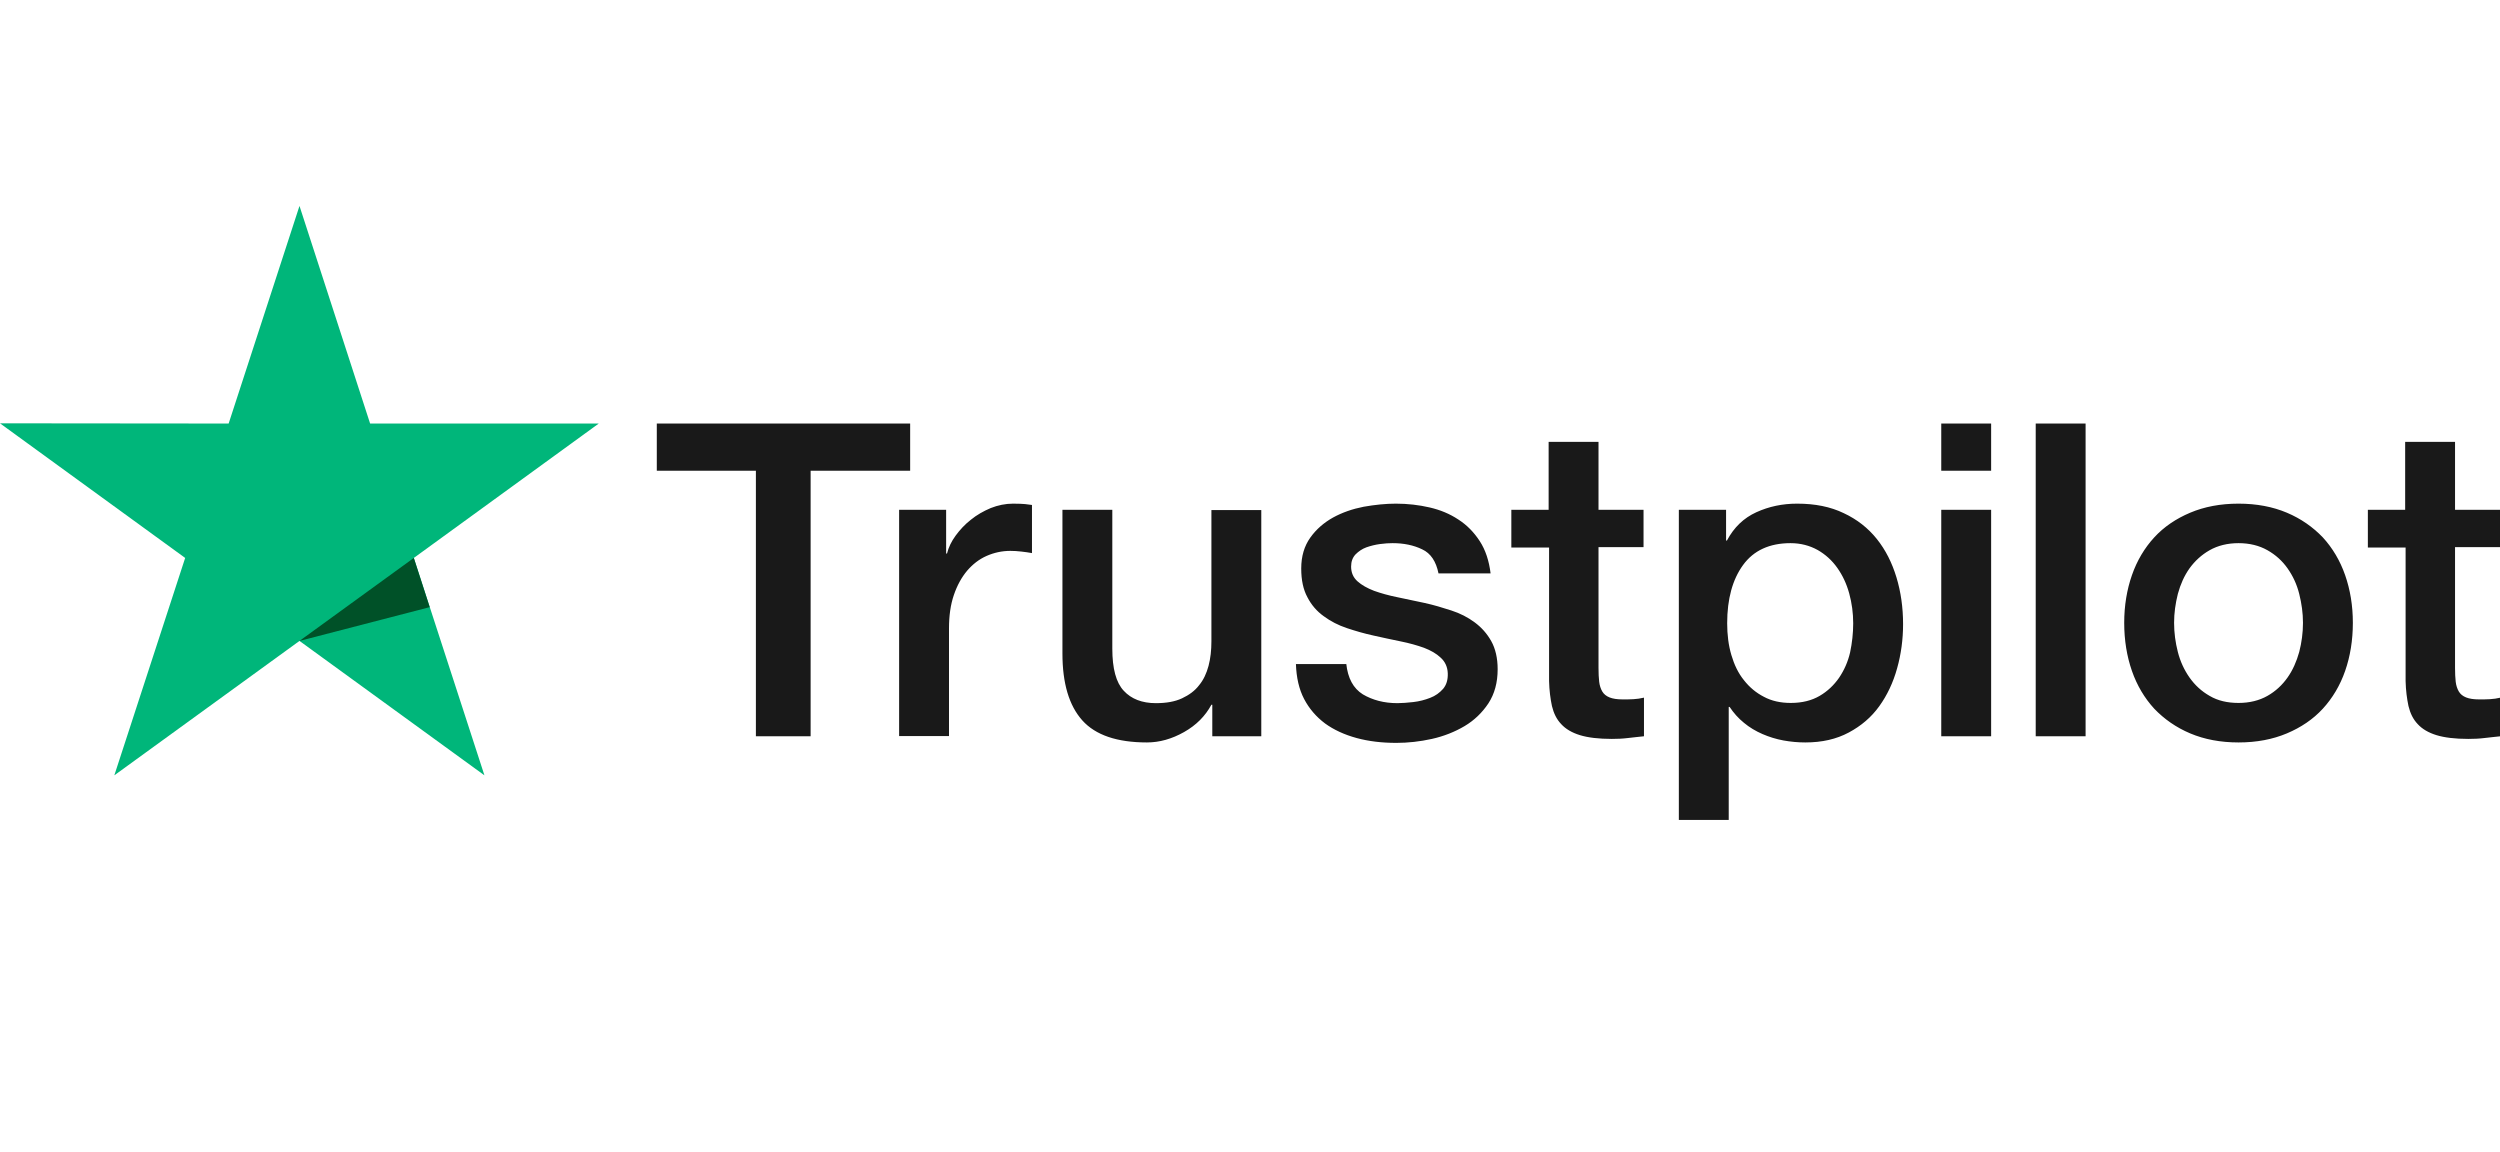 <svg width="781" height="360" viewBox="0 0 781 360" fill="none" xmlns="http://www.w3.org/2000/svg">
<g clip-path="url(#clip0_101_76)">
<path d="M205.252 132.313H284.333V147.067H253.238V230.009H236.14V147.067H205.183V132.313H205.252ZM280.954 159.271H295.571V172.922H295.847C296.329 170.991 297.226 169.13 298.536 167.337C299.846 165.545 301.431 163.821 303.293 162.373C305.154 160.856 307.223 159.684 309.498 158.719C311.773 157.823 314.117 157.34 316.462 157.34C318.254 157.34 319.564 157.409 320.254 157.478C320.943 157.547 321.632 157.685 322.391 157.754V172.784C321.288 172.577 320.185 172.439 319.013 172.301C317.84 172.163 316.737 172.095 315.634 172.095C313.014 172.095 310.532 172.646 308.188 173.68C305.844 174.714 303.844 176.3 302.121 178.3C300.397 180.368 299.018 182.85 297.984 185.884C296.95 188.917 296.467 192.365 296.467 196.295V229.94H280.885V159.271H280.954ZM394.026 230.009H378.72V220.15H378.444C376.513 223.735 373.687 226.562 369.895 228.699C366.103 230.836 362.242 231.94 358.312 231.94C349.004 231.94 342.247 229.664 338.111 225.045C333.974 220.426 331.905 213.462 331.905 204.154V159.271H347.487V202.638C347.487 208.843 348.659 213.255 351.072 215.806C353.417 218.357 356.795 219.667 361.07 219.667C364.379 219.667 367.068 219.185 369.274 218.15C371.48 217.116 373.273 215.806 374.583 214.083C375.962 212.428 376.927 210.359 377.548 208.015C378.168 205.671 378.444 203.12 378.444 200.362V159.34H394.026V230.009ZM420.57 207.326C421.052 211.876 422.776 215.048 425.741 216.909C428.774 218.702 432.36 219.667 436.565 219.667C438.013 219.667 439.668 219.529 441.529 219.322C443.391 219.116 445.184 218.633 446.769 218.012C448.424 217.392 449.734 216.427 450.837 215.186C451.871 213.945 452.354 212.359 452.285 210.359C452.216 208.36 451.458 206.705 450.079 205.464C448.7 204.154 446.976 203.189 444.839 202.362C442.701 201.603 440.288 200.914 437.53 200.362C434.773 199.811 432.015 199.19 429.188 198.57C426.292 197.949 423.466 197.122 420.777 196.226C418.088 195.329 415.675 194.088 413.537 192.503C411.4 190.986 409.676 188.986 408.435 186.573C407.125 184.16 406.505 181.195 406.505 177.61C406.505 173.749 407.47 170.578 409.332 167.958C411.193 165.338 413.606 163.269 416.433 161.684C419.329 160.098 422.5 158.995 426.017 158.305C429.533 157.685 432.911 157.34 436.083 157.34C439.737 157.34 443.253 157.754 446.562 158.512C449.872 159.271 452.905 160.512 455.594 162.304C458.283 164.028 460.489 166.303 462.282 169.061C464.075 171.819 465.178 175.197 465.66 179.127H449.389C448.631 175.404 446.976 172.853 444.287 171.612C441.598 170.302 438.496 169.681 435.048 169.681C433.945 169.681 432.635 169.75 431.119 169.957C429.602 170.164 428.223 170.509 426.844 170.991C425.534 171.474 424.431 172.232 423.466 173.198C422.569 174.163 422.087 175.404 422.087 176.99C422.087 178.92 422.776 180.437 424.086 181.609C425.396 182.781 427.12 183.746 429.257 184.574C431.394 185.332 433.807 186.022 436.565 186.573C439.323 187.125 442.15 187.745 445.046 188.366C447.872 188.986 450.63 189.814 453.388 190.71C456.146 191.606 458.559 192.847 460.696 194.433C462.834 196.019 464.557 197.949 465.867 200.293C467.177 202.638 467.867 205.602 467.867 209.05C467.867 213.255 466.901 216.771 464.971 219.736C463.04 222.632 460.558 225.045 457.525 226.838C454.491 228.63 451.044 230.009 447.321 230.836C443.598 231.664 439.875 232.077 436.221 232.077C431.739 232.077 427.602 231.595 423.81 230.561C420.018 229.526 416.709 228.01 413.951 226.01C411.193 223.942 408.987 221.391 407.401 218.357C405.815 215.324 404.988 211.669 404.85 207.464H420.57V207.326ZM472.003 159.271H483.793V138.035H499.375V159.271H513.44V170.922H499.375V208.705C499.375 210.359 499.444 211.738 499.582 212.979C499.72 214.152 500.064 215.186 500.547 216.013C501.03 216.84 501.788 217.461 502.822 217.875C503.856 218.288 505.166 218.495 506.959 218.495C508.062 218.495 509.165 218.495 510.268 218.426C511.372 218.357 512.475 218.219 513.578 217.944V230.009C511.854 230.216 510.131 230.354 508.545 230.561C506.89 230.767 505.235 230.836 503.512 230.836C499.375 230.836 496.066 230.423 493.584 229.664C491.101 228.906 489.102 227.734 487.723 226.217C486.275 224.7 485.379 222.839 484.827 220.563C484.345 218.288 484 215.668 483.931 212.773V171.06H472.141V159.271H472.003ZM524.471 159.271H539.226V168.854H539.501C541.708 164.717 544.741 161.822 548.671 160.029C552.601 158.236 556.807 157.34 561.426 157.34C567.011 157.34 571.837 158.305 575.974 160.305C580.111 162.235 583.558 164.924 586.316 168.371C589.074 171.819 591.073 175.818 592.452 180.368C593.831 184.918 594.52 189.814 594.52 194.985C594.52 199.742 593.9 204.361 592.659 208.774C591.418 213.255 589.556 217.185 587.074 220.632C584.592 224.08 581.421 226.769 577.56 228.837C573.699 230.905 569.217 231.94 563.977 231.94C561.702 231.94 559.427 231.733 557.152 231.319C554.876 230.905 552.67 230.216 550.602 229.32C548.533 228.423 546.534 227.251 544.81 225.803C543.018 224.356 541.57 222.701 540.329 220.839H540.053V256.14H524.471V159.271ZM578.939 194.709C578.939 191.537 578.525 188.435 577.698 185.401C576.87 182.367 575.629 179.748 573.974 177.403C572.32 175.059 570.251 173.198 567.838 171.819C565.356 170.44 562.529 169.681 559.358 169.681C552.808 169.681 547.844 171.957 544.535 176.507C541.225 181.057 539.57 187.125 539.57 194.709C539.57 198.294 539.984 201.603 540.88 204.637C541.777 207.671 543.018 210.291 544.81 212.497C546.534 214.703 548.602 216.427 551.015 217.668C553.429 218.978 556.255 219.598 559.427 219.598C563.012 219.598 565.977 218.84 568.459 217.392C570.941 215.944 572.94 214.014 574.526 211.738C576.112 209.394 577.284 206.774 577.973 203.81C578.594 200.845 578.939 197.811 578.939 194.709ZM606.448 132.313H622.03V147.067H606.448V132.313ZM606.448 159.271H622.03V230.009H606.448V159.271ZM635.957 132.313H651.539V230.009H635.957V132.313ZM699.318 231.94C693.664 231.94 688.631 230.974 684.219 229.113C679.806 227.251 676.083 224.631 672.981 221.391C669.947 218.081 667.603 214.152 666.017 209.601C664.431 205.051 663.604 200.018 663.604 194.571C663.604 189.193 664.431 184.229 666.017 179.679C667.603 175.128 669.947 171.198 672.981 167.889C676.014 164.579 679.806 162.028 684.219 160.167C688.631 158.305 693.664 157.34 699.318 157.34C704.972 157.34 710.005 158.305 714.417 160.167C718.83 162.028 722.553 164.648 725.655 167.889C728.689 171.198 731.033 175.128 732.619 179.679C734.205 184.229 735.032 189.193 735.032 194.571C735.032 200.018 734.205 205.051 732.619 209.601C731.033 214.152 728.689 218.081 725.655 221.391C722.622 224.7 718.83 227.251 714.417 229.113C710.005 230.974 704.972 231.94 699.318 231.94ZM699.318 219.598C702.765 219.598 705.799 218.84 708.35 217.392C710.901 215.944 712.969 214.014 714.624 211.669C716.279 209.325 717.451 206.636 718.278 203.672C719.037 200.707 719.45 197.673 719.45 194.571C719.45 191.537 719.037 188.573 718.278 185.539C717.52 182.505 716.279 179.885 714.624 177.541C712.969 175.197 710.901 173.336 708.35 171.888C705.799 170.44 702.765 169.681 699.318 169.681C695.871 169.681 692.837 170.44 690.286 171.888C687.735 173.336 685.667 175.266 684.012 177.541C682.357 179.885 681.185 182.505 680.358 185.539C679.599 188.573 679.186 191.537 679.186 194.571C679.186 197.673 679.599 200.707 680.358 203.672C681.116 206.636 682.357 209.325 684.012 211.669C685.667 214.014 687.735 215.944 690.286 217.392C692.837 218.909 695.871 219.598 699.318 219.598ZM739.582 159.271H751.372V138.035H766.954V159.271H781.019V170.922H766.954V208.705C766.954 210.359 767.023 211.738 767.161 212.979C767.299 214.152 767.643 215.186 768.126 216.013C768.609 216.84 769.367 217.461 770.401 217.875C771.435 218.288 772.745 218.495 774.538 218.495C775.641 218.495 776.744 218.495 777.847 218.426C778.951 218.357 780.054 218.219 781.157 217.944V230.009C779.433 230.216 777.71 230.354 776.124 230.561C774.469 230.767 772.814 230.836 771.091 230.836C766.954 230.836 763.645 230.423 761.163 229.664C758.68 228.906 756.681 227.734 755.302 226.217C753.854 224.7 752.958 222.839 752.406 220.563C751.924 218.288 751.579 215.668 751.51 212.773V171.06H739.72V159.271H739.582Z" fill="#191919"/>
<path d="M187.05 132.313H115.622L93.56 64.332L71.428 132.313L0 132.244L57.846 174.301L35.714 242.212L93.56 200.224L151.336 242.212L129.274 174.301L187.05 132.313Z" fill="#00B67A"/>
<path d="M134.238 189.676L129.274 174.301L93.56 200.224L134.238 189.676Z" fill="#005128"/>
</g>
<defs>
<clipPath id="clip0_101_76">
<rect width="781" height="360" fill="white"/>
</clipPath>
</defs>
</svg>
